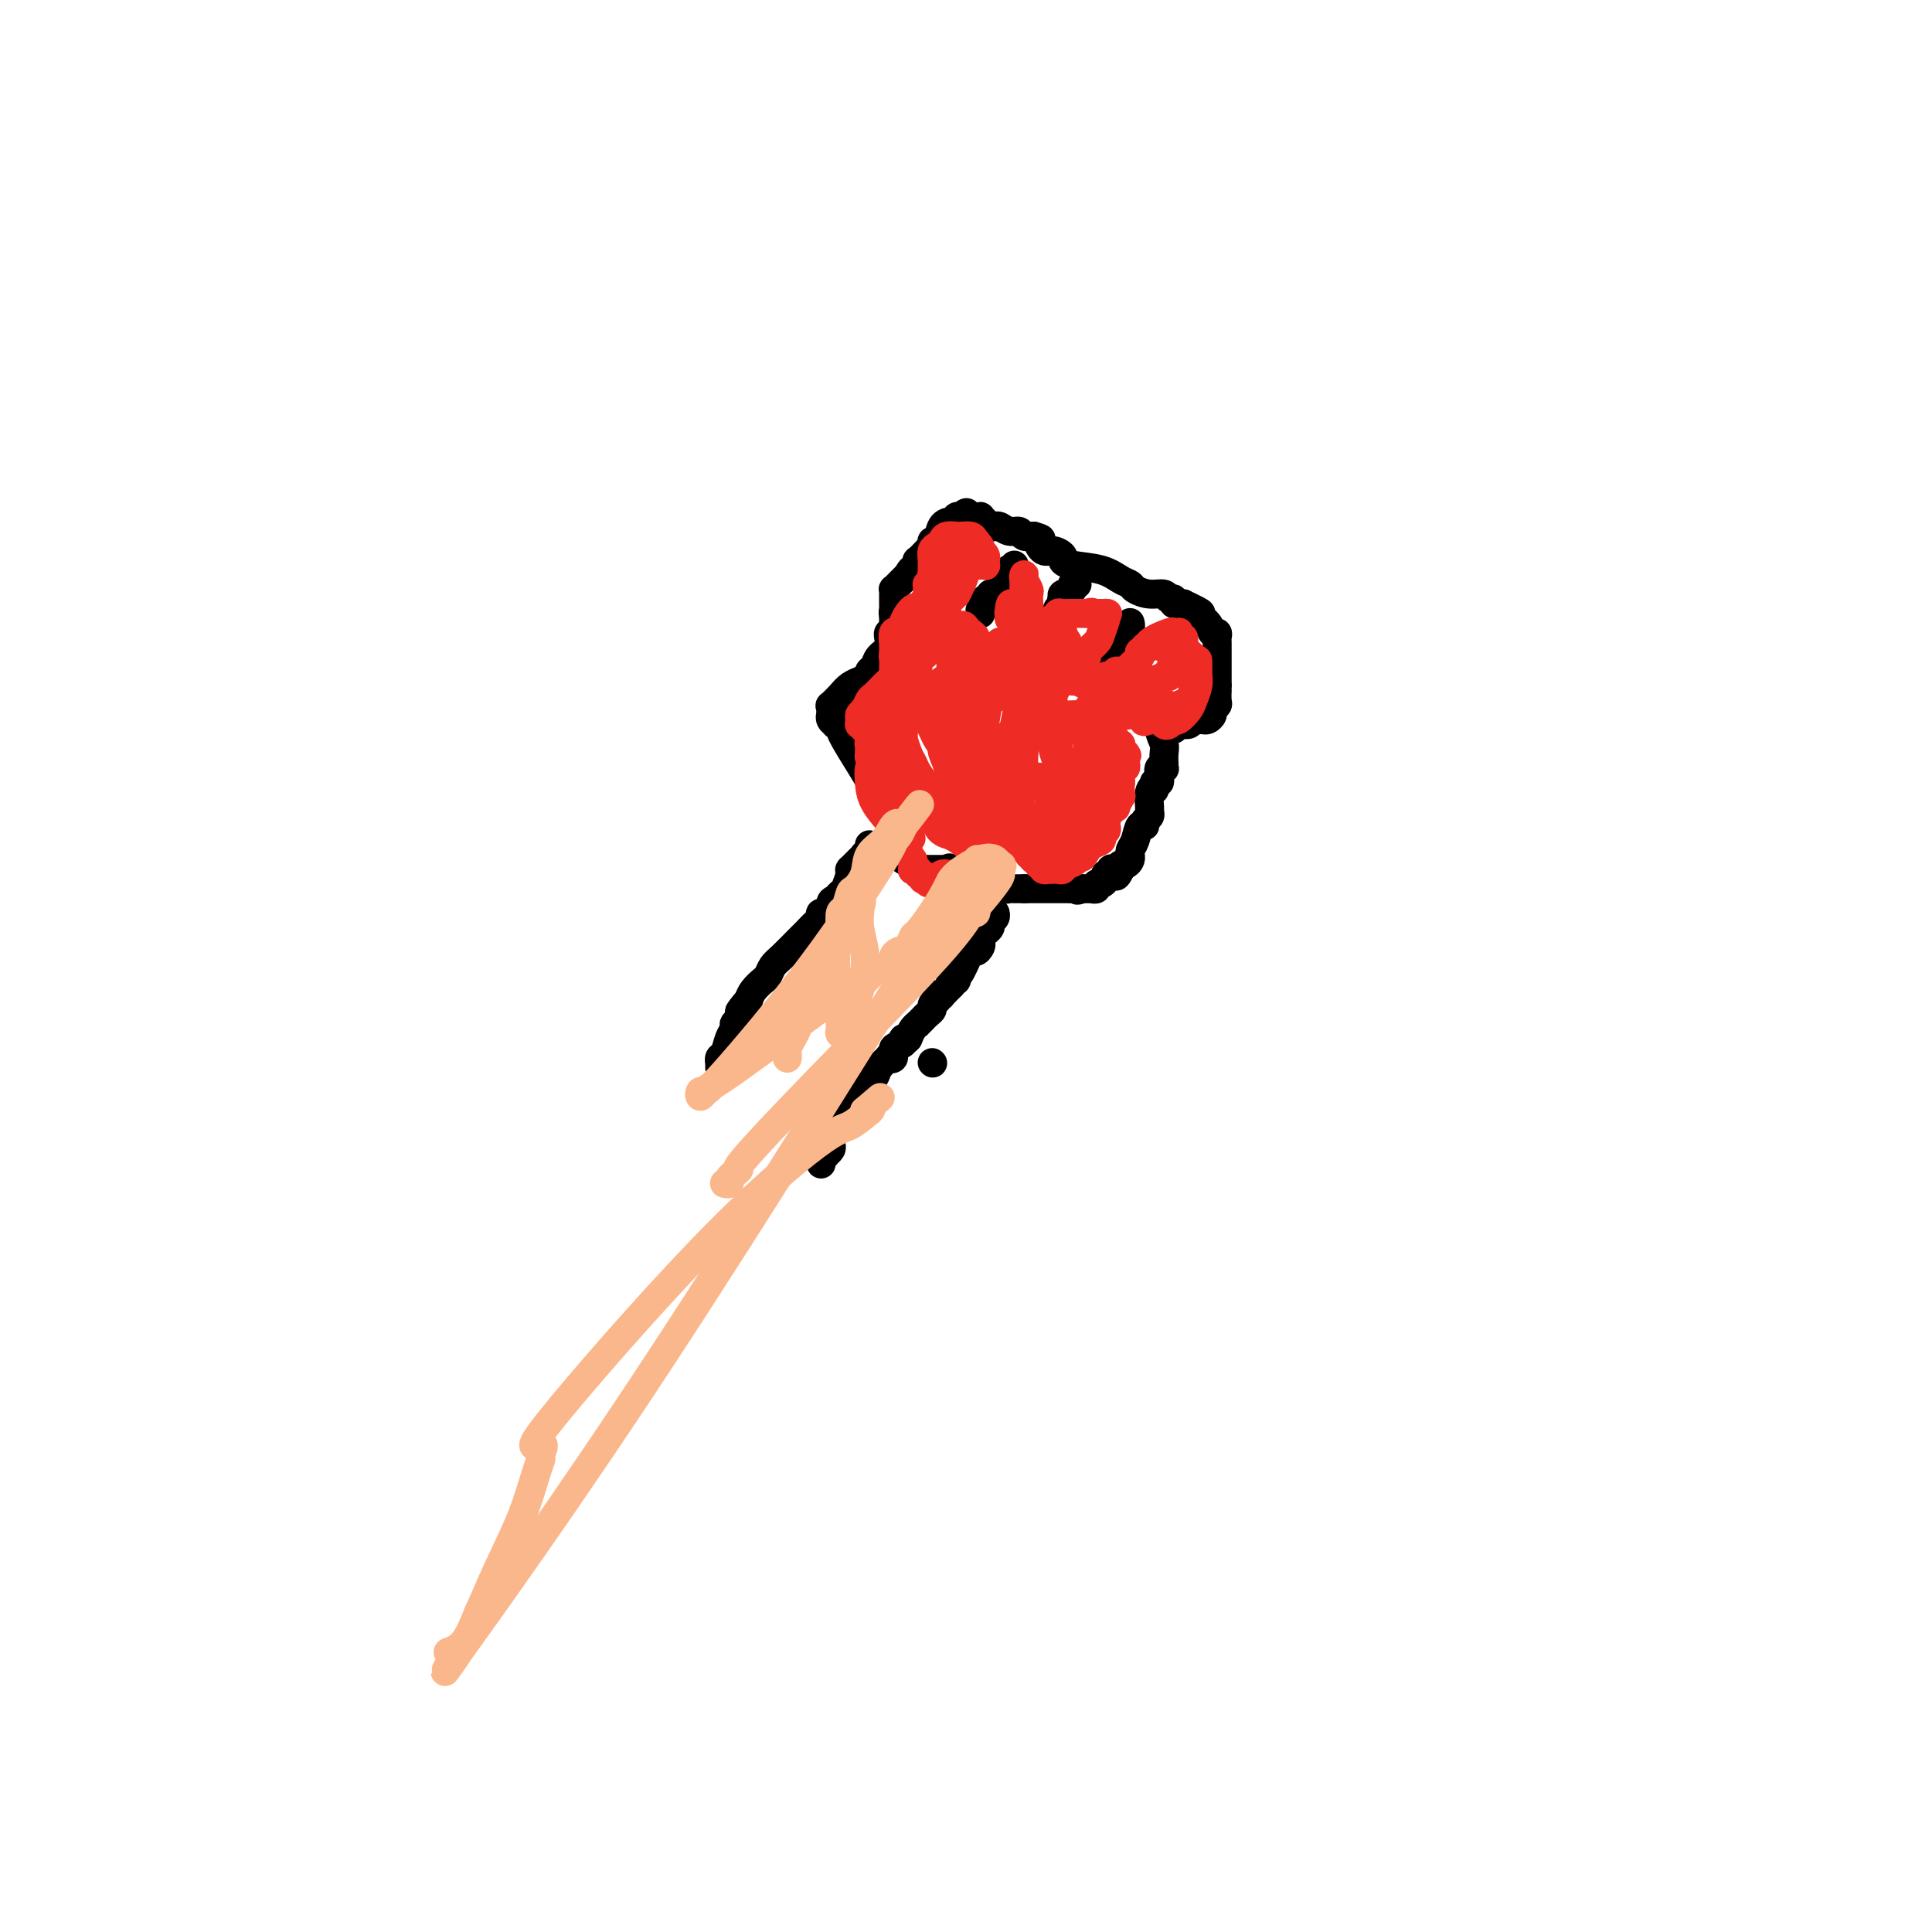 <svg viewBox='0 0 400 400' version='1.1' xmlns='http://www.w3.org/2000/svg' xmlns:xlink='http://www.w3.org/1999/xlink'><g fill='none' stroke='#000000' stroke-width='6' stroke-linecap='round' stroke-linejoin='round'><path d='M193,220c0.000,0.000 0.100,0.100 0.1,0.1'/><path d='M190,118c0.000,0.000 0.100,0.100 0.1,0.1'/><path d='M190.1,118.1c-0.008,0.058 -0.077,0.154 -0.1,-0.1c-0.023,-0.254 0.000,-0.859 0,-1c-0.000,-0.141 -0.025,0.183 0,0c0.025,-0.183 0.098,-0.871 0,-1c-0.098,-0.129 -0.367,0.301 0,0c0.367,-0.301 1.369,-1.332 2,-2c0.631,-0.668 0.889,-0.974 1,-1c0.111,-0.026 0.075,0.227 0,0c-0.075,-0.227 -0.188,-0.936 0,-1c0.188,-0.064 0.676,0.515 1,0c0.324,-0.515 0.483,-2.124 1,-3c0.517,-0.876 1.393,-1.019 2,-1c0.607,0.019 0.946,0.201 1,0c0.054,-0.201 -0.178,-0.785 0,-1c0.178,-0.215 0.765,-0.061 1,0c0.235,0.061 0.117,0.031 0,0'/><path d='M199,107c1.621,-1.717 1.223,-0.460 1,0c-0.223,0.460 -0.271,0.123 0,0c0.271,-0.123 0.861,-0.033 1,0c0.139,0.033 -0.174,0.008 0,0c0.174,-0.008 0.834,0.001 1,0c0.166,-0.001 -0.163,-0.011 0,0c0.163,0.011 0.817,0.042 1,0c0.183,-0.042 -0.106,-0.156 0,0c0.106,0.156 0.609,0.582 1,1c0.391,0.418 0.672,0.829 1,1c0.328,0.171 0.703,0.102 1,0c0.297,-0.102 0.516,-0.237 1,0c0.484,0.237 1.233,0.847 2,1c0.767,0.153 1.553,-0.151 2,0c0.447,0.151 0.556,0.757 1,1c0.444,0.243 1.222,0.121 2,0'/><path d='M214,111c2.510,0.720 1.285,0.522 1,1c-0.285,0.478 0.371,1.634 1,2c0.629,0.366 1.231,-0.058 2,0c0.769,0.058 1.704,0.597 2,1c0.296,0.403 -0.047,0.671 0,1c0.047,0.329 0.483,0.718 2,1c1.517,0.282 4.114,0.458 6,1c1.886,0.542 3.062,1.451 4,2c0.938,0.549 1.637,0.740 2,1c0.363,0.260 0.389,0.591 1,1c0.611,0.409 1.809,0.898 3,1c1.191,0.102 2.377,-0.183 3,0c0.623,0.183 0.682,0.832 1,1c0.318,0.168 0.893,-0.147 1,0c0.107,0.147 -0.255,0.756 0,1c0.255,0.244 1.128,0.122 2,0'/><path d='M245,125c5.366,2.531 3.280,1.858 3,2c-0.280,0.142 1.245,1.098 2,2c0.755,0.902 0.738,1.751 1,2c0.262,0.249 0.802,-0.101 1,0c0.198,0.101 0.053,0.653 0,1c-0.053,0.347 -0.014,0.488 0,1c0.014,0.512 0.004,1.394 0,2c-0.004,0.606 -0.001,0.936 0,1c0.001,0.064 0.000,-0.136 0,0c-0.000,0.136 -0.000,0.610 0,1c0.000,0.390 0.000,0.696 0,1c-0.000,0.304 -0.000,0.606 0,1c0.000,0.394 0.000,0.879 0,1c-0.000,0.121 -0.000,-0.121 0,0c0.000,0.121 0.000,0.606 0,1c-0.000,0.394 -0.000,0.697 0,1'/><path d='M252,142c0.005,1.820 0.016,0.869 0,1c-0.016,0.131 -0.060,1.345 0,2c0.060,0.655 0.223,0.750 0,1c-0.223,0.250 -0.833,0.656 -1,1c-0.167,0.344 0.110,0.627 0,1c-0.110,0.373 -0.606,0.836 -1,1c-0.394,0.164 -0.687,0.029 -1,0c-0.313,-0.029 -0.647,0.049 -1,0c-0.353,-0.049 -0.724,-0.226 -1,0c-0.276,0.226 -0.456,0.855 -1,1c-0.544,0.145 -1.451,-0.195 -2,0c-0.549,0.195 -0.738,0.925 -1,1c-0.262,0.075 -0.596,-0.506 -1,-1c-0.404,-0.494 -0.878,-0.902 -1,-1c-0.122,-0.098 0.108,0.115 0,0c-0.108,-0.115 -0.554,-0.557 -1,-1'/><path d='M240,148c-1.701,-0.164 -0.452,-0.574 0,-1c0.452,-0.426 0.107,-0.869 0,-1c-0.107,-0.131 0.024,0.050 0,1c-0.024,0.950 -0.202,2.670 0,4c0.202,1.330 0.786,2.269 1,3c0.214,0.731 0.058,1.254 0,2c-0.058,0.746 -0.019,1.715 0,2c0.019,0.285 0.019,-0.113 0,0c-0.019,0.113 -0.057,0.738 0,1c0.057,0.262 0.209,0.161 0,0c-0.209,-0.161 -0.778,-0.383 -1,0c-0.222,0.383 -0.098,1.372 0,2c0.098,0.628 0.171,0.894 0,1c-0.171,0.106 -0.585,0.053 -1,0'/><path d='M239,162c-0.094,2.377 0.172,1.319 0,1c-0.172,-0.319 -0.782,0.099 -1,1c-0.218,0.901 -0.043,2.284 0,3c0.043,0.716 -0.044,0.764 0,1c0.044,0.236 0.219,0.661 0,1c-0.219,0.339 -0.833,0.591 -1,1c-0.167,0.409 0.113,0.975 0,1c-0.113,0.025 -0.619,-0.491 -1,0c-0.381,0.491 -0.637,1.991 -1,3c-0.363,1.009 -0.832,1.528 -1,2c-0.168,0.472 -0.035,0.896 0,1c0.035,0.104 -0.029,-0.113 0,0c0.029,0.113 0.152,0.556 0,1c-0.152,0.444 -0.579,0.889 -1,1c-0.421,0.111 -0.834,-0.111 -1,0c-0.166,0.111 -0.083,0.556 0,1'/><path d='M232,180c-1.327,2.786 -1.144,0.750 -1,0c0.144,-0.750 0.249,-0.216 0,0c-0.249,0.216 -0.850,0.113 -1,0c-0.150,-0.113 0.153,-0.236 0,0c-0.153,0.236 -0.763,0.833 -1,1c-0.237,0.167 -0.101,-0.095 0,0c0.101,0.095 0.167,0.547 0,1c-0.167,0.453 -0.565,0.906 -1,1c-0.435,0.094 -0.905,-0.171 -1,0c-0.095,0.171 0.185,0.778 0,1c-0.185,0.222 -0.833,0.060 -1,0c-0.167,-0.060 0.149,-0.016 0,0c-0.149,0.016 -0.762,0.004 -1,0c-0.238,-0.004 -0.103,-0.001 0,0c0.103,0.001 0.172,0.000 0,0c-0.172,-0.000 -0.586,-0.000 -1,0'/><path d='M224,184c-1.415,0.619 -0.953,0.166 -1,0c-0.047,-0.166 -0.604,-0.044 -1,0c-0.396,0.044 -0.631,0.012 -1,0c-0.369,-0.012 -0.872,-0.003 -1,0c-0.128,0.003 0.119,0.001 0,0c-0.119,-0.001 -0.606,-0.000 -1,0c-0.394,0.000 -0.697,0.000 -1,0c-0.303,-0.000 -0.606,-0.000 -1,0c-0.394,0.000 -0.880,0.000 -1,0c-0.120,-0.000 0.127,-0.000 0,0c-0.127,0.000 -0.626,0.000 -1,0c-0.374,-0.000 -0.622,-0.000 -1,0c-0.378,0.000 -0.885,0.000 -1,0c-0.115,-0.000 0.161,-0.000 0,0c-0.161,0.000 -0.760,0.000 -1,0c-0.240,-0.000 -0.120,-0.000 0,0'/><path d='M212,184c-1.874,-0.000 -0.559,-0.000 0,0c0.559,0.000 0.361,0.000 0,0c-0.361,-0.000 -0.884,-0.000 -1,0c-0.116,0.000 0.176,0.001 0,0c-0.176,-0.001 -0.821,-0.004 -1,0c-0.179,0.004 0.106,0.016 0,0c-0.106,-0.016 -0.604,-0.061 -1,0c-0.396,0.061 -0.688,0.228 -1,0c-0.312,-0.228 -0.642,-0.850 -1,-1c-0.358,-0.150 -0.743,0.171 -1,0c-0.257,-0.171 -0.387,-0.834 -1,-1c-0.613,-0.166 -1.708,0.165 -2,0c-0.292,-0.165 0.221,-0.828 0,-1c-0.221,-0.172 -1.175,0.146 -2,0c-0.825,-0.146 -1.521,-0.756 -2,-1c-0.479,-0.244 -0.739,-0.122 -1,0'/><path d='M198,180c-2.343,-0.619 -1.201,-0.166 -1,0c0.201,0.166 -0.539,0.044 -1,0c-0.461,-0.044 -0.645,-0.012 -1,0c-0.355,0.012 -0.882,0.003 -1,0c-0.118,-0.003 0.175,-0.001 0,0c-0.175,0.001 -0.816,0.000 -1,0c-0.184,-0.000 0.090,-0.000 0,0c-0.090,0.000 -0.545,0.000 -1,0c-0.455,-0.000 -0.910,-0.000 -1,0c-0.090,0.000 0.186,0.001 0,0c-0.186,-0.001 -0.834,-0.004 -1,0c-0.166,0.004 0.152,0.015 0,0c-0.152,-0.015 -0.773,-0.056 -1,0c-0.227,0.056 -0.061,0.207 0,0c0.061,-0.207 0.017,-0.774 0,-1c-0.017,-0.226 -0.009,-0.113 0,0'/><path d='M189,179c-1.636,-0.377 -1.227,-0.818 -1,-1c0.227,-0.182 0.272,-0.105 0,0c-0.272,0.105 -0.861,0.240 -1,0c-0.139,-0.240 0.173,-0.853 0,-1c-0.173,-0.147 -0.831,0.171 -1,0c-0.169,-0.171 0.151,-0.831 0,-1c-0.151,-0.169 -0.772,0.152 -1,0c-0.228,-0.152 -0.061,-0.777 0,-1c0.061,-0.223 0.016,-0.045 0,0c-0.016,0.045 -0.004,-0.045 0,0c0.004,0.045 0.001,0.223 0,0c-0.001,-0.223 -0.000,-0.847 0,-1c0.000,-0.153 0.000,0.165 0,0c-0.000,-0.165 -0.000,-0.814 0,-1c0.000,-0.186 0.000,0.090 0,0c-0.000,-0.090 -0.000,-0.545 0,-1'/><path d='M185,172c-0.619,-1.305 -0.166,-1.066 0,-1c0.166,0.066 0.044,-0.039 0,0c-0.044,0.039 -0.010,0.224 0,0c0.010,-0.224 -0.006,-0.856 0,-1c0.006,-0.144 0.032,0.198 0,0c-0.032,-0.198 -0.124,-0.938 0,-1c0.124,-0.062 0.464,0.554 0,0c-0.464,-0.554 -1.732,-2.277 -3,-4'/><path d='M182,165c-1.697,-3.121 -4.440,-7.424 -6,-10c-1.560,-2.576 -1.939,-3.425 -2,-4c-0.061,-0.575 0.194,-0.876 0,-1c-0.194,-0.124 -0.836,-0.071 -1,0c-0.164,0.071 0.152,0.160 0,0c-0.152,-0.160 -0.772,-0.569 -1,-1c-0.228,-0.431 -0.063,-0.884 0,-1c0.063,-0.116 0.023,0.107 0,0c-0.023,-0.107 -0.029,-0.543 0,-1c0.029,-0.457 0.093,-0.935 0,-1c-0.093,-0.065 -0.342,0.285 0,0c0.342,-0.285 1.274,-1.203 2,-2c0.726,-0.797 1.246,-1.471 2,-2c0.754,-0.529 1.741,-0.912 2,-1c0.259,-0.088 -0.212,0.118 0,0c0.212,-0.118 1.106,-0.559 2,-1'/><path d='M180,140c1.234,-1.406 0.318,-0.421 0,0c-0.318,0.421 -0.039,0.279 0,0c0.039,-0.279 -0.161,-0.695 0,-1c0.161,-0.305 0.685,-0.497 1,-1c0.315,-0.503 0.423,-1.315 1,-2c0.577,-0.685 1.622,-1.241 2,-2c0.378,-0.759 0.087,-1.719 0,-2c-0.087,-0.281 0.029,0.117 0,0c-0.029,-0.117 -0.204,-0.747 0,-1c0.204,-0.253 0.787,-0.127 1,0c0.213,0.127 0.057,0.255 0,0c-0.057,-0.255 -0.015,-0.891 0,-1c0.015,-0.109 0.004,0.311 0,0c-0.004,-0.311 -0.001,-1.353 0,-2c0.001,-0.647 0.000,-0.899 0,-1c-0.000,-0.101 -0.000,-0.050 0,0'/><path d='M185,127c0.774,-1.946 0.207,-0.310 0,0c-0.207,0.310 -0.056,-0.706 0,-1c0.056,-0.294 0.015,0.132 0,0c-0.015,-0.132 -0.004,-0.824 0,-1c0.004,-0.176 0.001,0.163 0,0c-0.001,-0.163 -0.000,-0.827 0,-1c0.000,-0.173 0.000,0.146 0,0c-0.000,-0.146 -0.001,-0.756 0,-1c0.001,-0.244 0.003,-0.121 0,0c-0.003,0.121 -0.012,0.240 0,0c0.012,-0.240 0.045,-0.839 0,-1c-0.045,-0.161 -0.170,0.114 0,0c0.170,-0.114 0.633,-0.618 1,-1c0.367,-0.382 0.637,-0.641 1,-1c0.363,-0.359 0.818,-0.817 1,-1c0.182,-0.183 0.091,-0.092 0,0'/><path d='M188,119c0.691,-1.464 0.917,-1.124 1,-1c0.083,0.124 0.022,0.033 0,0c-0.022,-0.033 -0.006,-0.009 0,0c0.006,0.009 0.002,0.003 0,0c-0.002,-0.003 -0.001,-0.001 0,0'/><path d='M180,175c0.000,0.030 0.000,0.060 0,0c0.000,-0.060 0.000,-0.208 0,0c0.000,0.208 0.000,0.774 0,1c0.000,0.226 0.000,0.113 0,0'/><path d='M180,176c-0.016,0.094 -0.057,-0.171 0,0c0.057,0.171 0.213,0.777 0,1c-0.213,0.223 -0.793,0.064 -1,0c-0.207,-0.064 -0.040,-0.032 0,0c0.040,0.032 -0.046,0.065 0,0c0.046,-0.065 0.224,-0.229 0,0c-0.224,0.229 -0.848,0.850 -1,1c-0.152,0.150 0.170,-0.170 0,0c-0.170,0.170 -0.830,0.830 -1,1c-0.170,0.170 0.151,-0.149 0,0c-0.151,0.149 -0.775,0.766 -1,1c-0.225,0.234 -0.050,0.083 0,0c0.050,-0.083 -0.025,-0.099 0,0c0.025,0.099 0.150,0.314 0,1c-0.150,0.686 -0.575,1.843 -1,3'/><path d='M175,184c-0.958,1.411 -0.853,0.937 -1,1c-0.147,0.063 -0.547,0.661 -1,1c-0.453,0.339 -0.961,0.419 -1,1c-0.039,0.581 0.390,1.665 0,2c-0.390,0.335 -1.598,-0.077 -2,0c-0.402,0.077 0.002,0.643 0,1c-0.002,0.357 -0.410,0.504 -1,1c-0.590,0.496 -1.363,1.341 -2,2c-0.637,0.659 -1.139,1.131 -2,2c-0.861,0.869 -2.080,2.134 -3,3c-0.920,0.866 -1.542,1.334 -2,2c-0.458,0.666 -0.752,1.529 -1,2c-0.248,0.471 -0.451,0.550 -1,1c-0.549,0.450 -1.442,1.271 -2,2c-0.558,0.729 -0.779,1.364 -1,2'/><path d='M155,207c-3.277,3.903 -1.470,2.161 -1,2c0.470,-0.161 -0.399,1.260 -1,2c-0.601,0.740 -0.935,0.800 -1,1c-0.065,0.200 0.140,0.541 0,1c-0.140,0.459 -0.626,1.036 -1,2c-0.374,0.964 -0.636,2.315 -1,3c-0.364,0.685 -0.830,0.705 -1,1c-0.170,0.295 -0.046,0.863 0,1c0.046,0.137 0.012,-0.159 0,0c-0.012,0.159 -0.003,0.774 0,1c0.003,0.226 0.001,0.065 0,0c-0.001,-0.065 -0.000,-0.032 0,0'/><path d='M206,189c0.000,0.000 0.000,0.000 0,0c0.000,0.000 0.000,0.000 0,0c-0.000,0.000 0.000,0.000 0,0'/><path d='M206,189c0.065,0.177 0.229,0.621 0,1c-0.229,0.379 -0.850,0.693 -1,1c-0.150,0.307 0.170,0.607 0,1c-0.170,0.393 -0.829,0.878 -1,1c-0.171,0.122 0.147,-0.120 0,0c-0.147,0.120 -0.759,0.603 -1,1c-0.241,0.397 -0.109,0.709 0,1c0.109,0.291 0.197,0.562 0,1c-0.197,0.438 -0.680,1.045 -1,1c-0.320,-0.045 -0.477,-0.740 -1,0c-0.523,0.740 -1.411,2.917 -2,4c-0.589,1.083 -0.880,1.074 -1,1c-0.120,-0.074 -0.071,-0.212 0,0c0.071,0.212 0.163,0.775 0,1c-0.163,0.225 -0.582,0.113 -1,0'/><path d='M197,203c-1.267,2.271 0.067,0.947 0,1c-0.067,0.053 -1.535,1.482 -2,2c-0.465,0.518 0.073,0.124 0,0c-0.073,-0.124 -0.755,0.022 -1,0c-0.245,-0.022 -0.051,-0.213 0,0c0.051,0.213 -0.042,0.830 0,1c0.042,0.170 0.217,-0.108 0,0c-0.217,0.108 -0.828,0.602 -1,1c-0.172,0.398 0.093,0.699 0,1c-0.093,0.301 -0.546,0.602 -1,1c-0.454,0.398 -0.909,0.893 -1,1c-0.091,0.107 0.183,-0.176 0,0c-0.183,0.176 -0.822,0.810 -1,1c-0.178,0.190 0.106,-0.064 0,0c-0.106,0.064 -0.602,0.447 -1,1c-0.398,0.553 -0.699,1.277 -1,2'/><path d='M188,215c-1.653,1.803 -1.284,0.312 -1,0c0.284,-0.312 0.484,0.556 0,1c-0.484,0.444 -1.653,0.464 -2,1c-0.347,0.536 0.129,1.587 0,2c-0.129,0.413 -0.861,0.187 -1,0c-0.139,-0.187 0.317,-0.333 0,0c-0.317,0.333 -1.406,1.147 -2,2c-0.594,0.853 -0.694,1.745 -1,2c-0.306,0.255 -0.817,-0.128 -1,0c-0.183,0.128 -0.038,0.768 0,1c0.038,0.232 -0.031,0.055 0,0c0.031,-0.055 0.163,0.013 0,0c-0.163,-0.013 -0.621,-0.107 -1,0c-0.379,0.107 -0.679,0.413 -1,1c-0.321,0.587 -0.663,1.453 -1,2c-0.337,0.547 -0.668,0.773 -1,1'/><path d='M176,228c-1.767,1.830 -0.185,-0.095 0,0c0.185,0.095 -1.026,2.211 -2,4c-0.974,1.789 -1.710,3.250 -2,4c-0.290,0.750 -0.134,0.788 0,1c0.134,0.212 0.246,0.597 0,1c-0.246,0.403 -0.851,0.825 -1,1c-0.149,0.175 0.156,0.103 0,0c-0.156,-0.103 -0.774,-0.238 -1,0c-0.226,0.238 -0.061,0.847 0,1c0.061,0.153 0.016,-0.151 0,0c-0.016,0.151 -0.005,0.757 0,1c0.005,0.243 0.002,0.121 0,0'/><path d='M234,129c-0.024,-0.089 -0.048,-0.179 0,0c0.048,0.179 0.167,0.625 0,1c-0.167,0.375 -0.619,0.679 -1,1c-0.381,0.321 -0.690,0.661 -1,1'/><path d='M232,132c-0.266,0.625 0.068,0.688 0,1c-0.068,0.312 -0.540,0.872 -1,1c-0.460,0.128 -0.908,-0.176 -1,0c-0.092,0.176 0.173,0.832 0,1c-0.173,0.168 -0.782,-0.152 -1,0c-0.218,0.152 -0.043,0.777 0,1c0.043,0.223 -0.045,0.045 0,0c0.045,-0.045 0.222,0.044 0,0c-0.222,-0.044 -0.844,-0.222 -1,0c-0.156,0.222 0.154,0.844 0,1c-0.154,0.156 -0.773,-0.154 -1,0c-0.227,0.154 -0.061,0.772 0,1c0.061,0.228 0.017,0.065 0,0c-0.017,-0.065 -0.009,-0.033 0,0'/><path d='M223,121c-0.414,-0.121 -0.828,-0.243 -1,0c-0.172,0.243 -0.102,0.849 0,1c0.102,0.151 0.237,-0.153 0,0c-0.237,0.153 -0.847,0.763 -1,1c-0.153,0.237 0.151,0.102 0,0c-0.151,-0.102 -0.757,-0.172 -1,0c-0.243,0.172 -0.121,0.586 0,1'/><path d='M220,124c-0.480,0.626 -0.181,0.689 0,1c0.181,0.311 0.245,0.868 0,1c-0.245,0.132 -0.798,-0.162 -1,0c-0.202,0.162 -0.055,0.779 0,1c0.055,0.221 0.016,0.047 0,0c-0.016,-0.047 -0.008,0.032 0,0c0.008,-0.032 0.017,-0.177 0,0c-0.017,0.177 -0.061,0.674 0,1c0.061,0.326 0.227,0.480 0,1c-0.227,0.520 -0.845,1.407 -1,2c-0.155,0.593 0.154,0.891 0,1c-0.154,0.109 -0.772,0.029 -1,0c-0.228,-0.029 -0.065,-0.008 0,0c0.065,0.008 0.033,0.004 0,0'/><path d='M210,117c0.121,0.407 0.242,0.813 0,1c-0.242,0.187 -0.848,0.153 -1,0c-0.152,-0.153 0.152,-0.426 0,0c-0.152,0.426 -0.758,1.550 -1,2c-0.242,0.450 -0.121,0.225 0,0'/><path d='M208,120c-0.537,0.626 -0.880,0.689 -1,1c-0.120,0.311 -0.017,0.868 0,1c0.017,0.132 -0.052,-0.162 0,0c0.052,0.162 0.225,0.779 0,1c-0.225,0.221 -0.849,0.044 -1,0c-0.151,-0.044 0.171,0.044 0,0c-0.171,-0.044 -0.834,-0.219 -1,0c-0.166,0.219 0.166,0.833 0,1c-0.166,0.167 -0.829,-0.113 -1,0c-0.171,0.113 0.150,0.619 0,1c-0.150,0.381 -0.772,0.638 -1,1c-0.228,0.362 -0.061,0.829 0,1c0.061,0.171 0.016,0.046 0,0c-0.016,-0.046 -0.005,-0.013 0,0c0.005,0.013 0.002,0.007 0,0'/></g>
<g fill='none' stroke='#EE2B24' stroke-width='6' stroke-linecap='round' stroke-linejoin='round'><path d='M240,132c0.000,0.000 0.100,0.100 0.1,0.1'/><path d='M240.1,132.1c0.231,0.170 0.758,0.545 0.9,0.9c0.142,0.355 -0.103,0.690 0,1c0.103,0.310 0.552,0.594 1,1c0.448,0.406 0.893,0.935 1,1c0.107,0.065 -0.125,-0.333 0,0c0.125,0.333 0.608,1.399 1,2c0.392,0.601 0.693,0.738 1,1c0.307,0.262 0.619,0.647 1,1c0.381,0.353 0.832,0.672 1,1c0.168,0.328 0.053,0.666 0,1c-0.053,0.334 -0.043,0.665 0,1c0.043,0.335 0.119,0.675 0,1c-0.119,0.325 -0.434,0.633 -1,1c-0.566,0.367 -1.383,0.791 -2,1c-0.617,0.209 -1.033,0.203 -2,0c-0.967,-0.203 -2.483,-0.601 -4,-1'/><path d='M238,145c-1.721,-0.040 -1.523,-1.139 -2,-2c-0.477,-0.861 -1.629,-1.484 -2,-2c-0.371,-0.516 0.040,-0.924 0,-1c-0.040,-0.076 -0.532,0.179 -1,0c-0.468,-0.179 -0.913,-0.794 -1,-1c-0.087,-0.206 0.183,-0.003 0,0c-0.183,0.003 -0.820,-0.192 -1,0c-0.180,0.192 0.095,0.773 0,1c-0.095,0.227 -0.561,0.101 -1,0c-0.439,-0.101 -0.850,-0.178 -1,0c-0.150,0.178 -0.040,0.611 0,1c0.040,0.389 0.011,0.734 0,1c-0.011,0.266 -0.003,0.453 0,1c0.003,0.547 0.001,1.455 0,2c-0.001,0.545 -0.000,0.727 0,1c0.000,0.273 0.000,0.636 0,1'/><path d='M229,147c-0.448,1.643 -0.067,1.751 0,2c0.067,0.249 -0.178,0.640 0,1c0.178,0.360 0.780,0.689 1,1c0.220,0.311 0.059,0.603 0,1c-0.059,0.397 -0.016,0.899 0,1c0.016,0.101 0.004,-0.199 0,0c-0.004,0.199 -0.001,0.898 0,1c0.001,0.102 0.000,-0.393 0,0c-0.000,0.393 -0.000,1.673 0,2c0.000,0.327 0.000,-0.299 0,0c-0.000,0.299 -0.000,1.523 0,2c0.000,0.477 0.000,0.208 0,0c-0.000,-0.208 -0.000,-0.355 0,0c0.000,0.355 0.000,1.211 0,2c-0.000,0.789 -0.000,1.511 0,2c0.000,0.489 0.000,0.744 0,1'/><path d='M230,163c0.159,2.653 0.057,1.286 0,1c-0.057,-0.286 -0.068,0.511 0,1c0.068,0.489 0.215,0.671 0,1c-0.215,0.329 -0.794,0.806 -1,1c-0.206,0.194 -0.041,0.104 0,0c0.041,-0.104 -0.042,-0.224 0,0c0.042,0.224 0.207,0.792 0,1c-0.207,0.208 -0.788,0.056 -1,0c-0.212,-0.056 -0.057,-0.015 0,0c0.057,0.015 0.016,0.004 0,0c-0.016,-0.004 -0.008,-0.002 0,0'/><path d='M228,168c-0.553,0.547 -0.937,-0.584 -1,-1c-0.063,-0.416 0.193,-0.115 0,0c-0.193,0.115 -0.837,0.046 -1,0c-0.163,-0.046 0.153,-0.068 0,0c-0.153,0.068 -0.776,0.225 -1,0c-0.224,-0.225 -0.050,-0.834 0,-1c0.050,-0.166 -0.024,0.109 0,0c0.024,-0.109 0.146,-0.603 0,-1c-0.146,-0.397 -0.560,-0.698 -1,-1c-0.440,-0.302 -0.905,-0.605 -1,-1c-0.095,-0.395 0.181,-0.883 0,-1c-0.181,-0.117 -0.819,0.137 -1,0c-0.181,-0.137 0.096,-0.666 0,-1c-0.096,-0.334 -0.564,-0.475 -1,-1c-0.436,-0.525 -0.839,-1.436 -1,-2c-0.161,-0.564 -0.081,-0.782 0,-1'/><path d='M220,157c-1.481,-2.088 -1.182,-1.808 -1,-2c0.182,-0.192 0.248,-0.856 0,-1c-0.248,-0.144 -0.808,0.230 -1,0c-0.192,-0.230 -0.014,-1.066 0,-1c0.014,0.066 -0.136,1.033 0,2c0.136,0.967 0.558,1.934 1,3c0.442,1.066 0.905,2.233 1,3c0.095,0.767 -0.176,1.135 0,2c0.176,0.865 0.801,2.226 1,3c0.199,0.774 -0.026,0.961 0,1c0.026,0.039 0.305,-0.069 0,0c-0.305,0.069 -1.192,0.317 -1,1c0.192,0.683 1.464,1.802 0,0c-1.464,-1.802 -5.663,-6.524 -9,-10c-3.337,-3.476 -5.810,-5.708 -7,-7c-1.190,-1.292 -1.095,-1.646 -1,-2'/><path d='M203,149c-2.802,-2.645 -0.807,-0.757 0,0c0.807,0.757 0.425,0.384 0,0c-0.425,-0.384 -0.895,-0.780 -1,-1c-0.105,-0.220 0.154,-0.265 0,0c-0.154,0.265 -0.720,0.840 -1,1c-0.280,0.160 -0.272,-0.095 0,1c0.272,1.095 0.809,3.540 1,6c0.191,2.460 0.038,4.935 0,7c-0.038,2.065 0.040,3.719 0,5c-0.040,1.281 -0.196,2.190 0,3c0.196,0.810 0.745,1.521 1,2c0.255,0.479 0.218,0.725 0,1c-0.218,0.275 -0.615,0.579 -1,1c-0.385,0.421 -0.757,0.960 -1,1c-0.243,0.040 -0.355,-0.417 -1,-1c-0.645,-0.583 -1.822,-1.291 -3,-2'/><path d='M197,173c-1.555,-0.375 -2.443,-0.811 -3,-2c-0.557,-1.189 -0.782,-3.130 -1,-4c-0.218,-0.870 -0.429,-0.671 -1,-1c-0.571,-0.329 -1.501,-1.188 -2,-2c-0.499,-0.812 -0.568,-1.577 -1,-2c-0.432,-0.423 -1.229,-0.506 -2,-1c-0.771,-0.494 -1.516,-1.401 -2,-2c-0.484,-0.599 -0.708,-0.891 -1,-1c-0.292,-0.109 -0.653,-0.035 -1,0c-0.347,0.035 -0.680,0.031 -1,0c-0.320,-0.031 -0.625,-0.089 -1,0c-0.375,0.089 -0.819,0.325 -1,1c-0.181,0.675 -0.100,1.789 0,3c0.100,1.211 0.219,2.518 1,4c0.781,1.482 2.223,3.138 3,4c0.777,0.862 0.888,0.931 1,1'/><path d='M185,171c0.778,1.617 0.224,1.159 0,1c-0.224,-0.159 -0.116,-0.020 0,0c0.116,0.020 0.241,-0.078 0,-1c-0.241,-0.922 -0.850,-2.667 -1,-4c-0.150,-1.333 0.157,-2.255 0,-3c-0.157,-0.745 -0.778,-1.313 -1,-2c-0.222,-0.687 -0.045,-1.493 0,-2c0.045,-0.507 -0.041,-0.714 0,-1c0.041,-0.286 0.208,-0.650 0,-1c-0.208,-0.350 -0.792,-0.686 -1,-1c-0.208,-0.314 -0.041,-0.605 0,-1c0.041,-0.395 -0.044,-0.893 0,-1c0.044,-0.107 0.218,0.178 0,0c-0.218,-0.178 -0.828,-0.817 -1,-1c-0.172,-0.183 0.094,0.091 0,0c-0.094,-0.091 -0.547,-0.545 -1,-1'/><path d='M180,153c-0.769,-2.719 -0.191,-0.517 0,0c0.191,0.517 -0.005,-0.650 0,-1c0.005,-0.350 0.212,0.117 0,0c-0.212,-0.117 -0.841,-0.820 -1,-1c-0.159,-0.180 0.154,0.162 0,0c-0.154,-0.162 -0.773,-0.828 -1,-1c-0.227,-0.172 -0.061,0.151 0,0c0.061,-0.151 0.016,-0.776 0,-1c-0.016,-0.224 -0.002,-0.048 0,0c0.002,0.048 -0.008,-0.033 0,0c0.008,0.033 0.035,0.180 0,0c-0.035,-0.180 -0.133,-0.687 0,-1c0.133,-0.313 0.497,-0.430 1,-1c0.503,-0.570 1.144,-1.591 2,-2c0.856,-0.409 1.928,-0.204 3,0'/><path d='M184,145c1.161,-0.763 1.564,-1.672 2,-2c0.436,-0.328 0.905,-0.077 1,0c0.095,0.077 -0.185,-0.022 0,0c0.185,0.022 0.834,0.165 1,0c0.166,-0.165 -0.152,-0.637 0,-1c0.152,-0.363 0.774,-0.618 1,-1c0.226,-0.382 0.057,-0.891 0,-1c-0.057,-0.109 0.000,0.182 0,0c-0.000,-0.182 -0.057,-0.837 0,-1c0.057,-0.163 0.226,0.166 0,0c-0.226,-0.166 -0.849,-0.828 -1,-1c-0.151,-0.172 0.169,0.147 0,0c-0.169,-0.147 -0.829,-0.761 -1,-1c-0.171,-0.239 0.146,-0.103 0,0c-0.146,0.103 -0.756,0.172 -1,0c-0.244,-0.172 -0.122,-0.586 0,-1'/><path d='M186,136c-0.691,-0.730 -0.917,-0.056 -1,0c-0.083,0.056 -0.022,-0.505 0,-1c0.022,-0.495 0.005,-0.925 0,-1c-0.005,-0.075 0.003,0.204 0,0c-0.003,-0.204 -0.016,-0.891 0,-1c0.016,-0.109 0.061,0.359 0,0c-0.061,-0.359 -0.228,-1.545 0,-2c0.228,-0.455 0.850,-0.178 1,0c0.150,0.178 -0.171,0.259 0,0c0.171,-0.259 0.835,-0.857 1,-1c0.165,-0.143 -0.167,0.170 0,0c0.167,-0.170 0.835,-0.822 1,-1c0.165,-0.178 -0.172,0.117 0,0c0.172,-0.117 0.854,-0.647 1,-1c0.146,-0.353 -0.244,-0.529 0,-1c0.244,-0.471 1.122,-1.235 2,-2'/><path d='M191,125c1.000,-1.868 1.000,-1.036 1,-1c0.000,0.036 0.000,-0.722 0,-1c-0.000,-0.278 -0.000,-0.075 0,0c0.000,0.075 0.000,0.021 0,0c-0.000,-0.021 -0.000,-0.009 0,0c0.000,0.009 0.000,0.016 0,0c-0.000,-0.016 -0.000,-0.056 0,0c0.000,0.056 0.000,0.207 0,0c-0.000,-0.207 -0.001,-0.773 0,-1c0.001,-0.227 0.003,-0.116 0,0c-0.003,0.116 -0.011,0.237 0,0c0.011,-0.237 0.041,-0.833 0,-1c-0.041,-0.167 -0.155,0.095 0,0c0.155,-0.095 0.577,-0.548 1,-1'/><path d='M193,120c0.326,-0.708 0.140,0.020 0,0c-0.140,-0.020 -0.235,-0.790 0,-1c0.235,-0.210 0.799,0.140 1,0c0.201,-0.140 0.040,-0.770 0,-1c-0.040,-0.230 0.042,-0.061 0,0c-0.042,0.061 -0.207,0.012 0,0c0.207,-0.012 0.788,0.012 1,0c0.212,-0.012 0.057,-0.060 0,0c-0.057,0.060 -0.015,0.227 0,0c0.015,-0.227 0.004,-0.849 0,-1c-0.004,-0.151 -0.001,0.170 0,0c0.001,-0.170 0.000,-0.829 0,-1c-0.000,-0.171 -0.000,0.146 0,0c0.000,-0.146 0.000,-0.756 0,-1c-0.000,-0.244 -0.000,-0.122 0,0'/><path d='M195,115c0.536,-0.774 0.874,-0.207 1,0c0.126,0.207 0.038,0.056 0,0c-0.038,-0.056 -0.025,-0.015 0,0c0.025,0.015 0.063,0.004 0,0c-0.063,-0.004 -0.227,-0.001 0,0c0.227,0.001 0.846,0.000 1,0c0.154,-0.000 -0.156,-0.000 0,0c0.156,0.000 0.778,0.000 1,0c0.222,-0.000 0.045,-0.000 0,0c-0.045,0.000 0.043,0.000 0,0c-0.043,-0.000 -0.218,-0.000 0,0c0.218,0.000 0.828,0.000 1,0c0.172,-0.000 -0.094,-0.000 0,0c0.094,0.000 0.547,0.000 1,0'/><path d='M200,115c0.769,0.243 0.192,0.850 0,1c-0.192,0.150 0.001,-0.156 0,0c-0.001,0.156 -0.196,0.773 0,1c0.196,0.227 0.782,0.064 1,0c0.218,-0.064 0.069,-0.027 0,0c-0.069,0.027 -0.057,0.046 0,0c0.057,-0.046 0.159,-0.156 0,0c-0.159,0.156 -0.580,0.578 -1,1'/><path d='M200,118c-0.163,1.019 -0.569,2.066 -1,3c-0.431,0.934 -0.885,1.756 -1,2c-0.115,0.244 0.109,-0.088 0,0c-0.109,0.088 -0.550,0.597 -1,1c-0.450,0.403 -0.909,0.699 -1,1c-0.091,0.301 0.186,0.607 0,1c-0.186,0.393 -0.835,0.875 -1,1c-0.165,0.125 0.153,-0.106 0,0c-0.153,0.106 -0.777,0.549 -1,1c-0.223,0.451 -0.046,0.909 0,1c0.046,0.091 -0.040,-0.186 0,0c0.040,0.186 0.207,0.834 0,1c-0.207,0.166 -0.787,-0.151 -1,0c-0.213,0.151 -0.057,0.772 0,1c0.057,0.228 0.016,0.065 0,0c-0.016,-0.065 -0.008,-0.033 0,0'/><path d='M193,131c-1.078,2.173 -0.274,1.107 0,1c0.274,-0.107 0.017,0.746 0,1c-0.017,0.254 0.207,-0.090 0,0c-0.207,0.090 -0.844,0.616 -1,1c-0.156,0.384 0.168,0.628 0,1c-0.168,0.372 -0.830,0.873 -1,1c-0.170,0.127 0.151,-0.120 0,0c-0.151,0.120 -0.773,0.606 -1,1c-0.227,0.394 -0.060,0.697 0,1c0.060,0.303 0.012,0.606 0,1c-0.012,0.394 0.011,0.879 0,1c-0.011,0.121 -0.055,-0.122 0,0c0.055,0.122 0.211,0.610 0,1c-0.211,0.390 -0.788,0.682 -1,1c-0.212,0.318 -0.061,0.662 0,1c0.061,0.338 0.030,0.669 0,1'/><path d='M189,144c-0.636,2.250 -0.227,1.377 0,1c0.227,-0.377 0.272,-0.256 0,0c-0.272,0.256 -0.861,0.646 -1,1c-0.139,0.354 0.173,0.672 0,1c-0.173,0.328 -0.831,0.665 -1,1c-0.169,0.335 0.151,0.668 0,1c-0.151,0.332 -0.772,0.662 -1,1c-0.228,0.338 -0.061,0.682 0,1c0.061,0.318 0.016,0.610 0,1c-0.016,0.390 -0.005,0.878 0,1c0.005,0.122 0.002,-0.121 0,0c-0.002,0.121 -0.003,0.607 0,1c0.003,0.393 0.011,0.693 0,1c-0.011,0.307 -0.041,0.621 0,1c0.041,0.379 0.155,0.823 0,1c-0.155,0.177 -0.577,0.089 -1,0'/><path d='M185,157c-0.649,2.030 -0.272,0.604 0,0c0.272,-0.604 0.441,-0.386 0,-1c-0.441,-0.614 -1.490,-2.058 -2,-3c-0.510,-0.942 -0.480,-1.381 -1,-2c-0.520,-0.619 -1.590,-1.418 -2,-2c-0.410,-0.582 -0.159,-0.948 0,-1c0.159,-0.052 0.227,0.208 0,0c-0.227,-0.208 -0.748,-0.885 -1,-1c-0.252,-0.115 -0.233,0.331 0,0c0.233,-0.331 0.681,-1.440 1,-2c0.319,-0.560 0.510,-0.570 1,-1c0.490,-0.430 1.281,-1.281 2,-2c0.719,-0.719 1.368,-1.306 2,-2c0.632,-0.694 1.247,-1.495 2,-2c0.753,-0.505 1.644,-0.716 2,-1c0.356,-0.284 0.178,-0.642 0,-1'/><path d='M189,136c1.801,-1.510 1.803,-0.785 2,-1c0.197,-0.215 0.590,-1.371 1,-2c0.410,-0.629 0.839,-0.732 1,-1c0.161,-0.268 0.055,-0.702 0,-1c-0.055,-0.298 -0.059,-0.460 0,-1c0.059,-0.540 0.181,-1.457 0,-2c-0.181,-0.543 -0.665,-0.713 -1,-1c-0.335,-0.287 -0.522,-0.692 -1,-1c-0.478,-0.308 -1.249,-0.520 -2,0c-0.751,0.520 -1.483,1.771 -2,3c-0.517,1.229 -0.818,2.437 -1,4c-0.182,1.563 -0.245,3.482 0,5c0.245,1.518 0.798,2.634 1,4c0.202,1.366 0.054,2.983 0,4c-0.054,1.017 -0.016,1.433 0,2c0.016,0.567 0.008,1.283 0,2'/><path d='M187,150c-0.309,4.108 -0.080,2.378 0,2c0.080,-0.378 0.011,0.595 0,1c-0.011,0.405 0.038,0.243 0,0c-0.038,-0.243 -0.161,-0.567 0,0c0.161,0.567 0.606,2.024 1,3c0.394,0.976 0.737,1.469 1,2c0.263,0.531 0.448,1.099 1,2c0.552,0.901 1.472,2.135 2,3c0.528,0.865 0.662,1.359 1,2c0.338,0.641 0.878,1.427 1,2c0.122,0.573 -0.175,0.932 0,1c0.175,0.068 0.820,-0.156 1,0c0.180,0.156 -0.106,0.691 0,1c0.106,0.309 0.606,0.391 1,0c0.394,-0.391 0.684,-1.255 1,-2c0.316,-0.745 0.658,-1.373 1,-2'/><path d='M198,165c0.284,-1.100 -0.008,-1.851 0,-3c0.008,-1.149 0.314,-2.695 0,-4c-0.314,-1.305 -1.248,-2.367 -2,-3c-0.752,-0.633 -1.323,-0.837 -2,-2c-0.677,-1.163 -1.460,-3.287 -2,-4c-0.540,-0.713 -0.835,-0.016 -1,0c-0.165,0.016 -0.199,-0.650 0,-1c0.199,-0.350 0.630,-0.386 1,0c0.370,0.386 0.677,1.193 1,2c0.323,0.807 0.661,1.615 1,2c0.339,0.385 0.679,0.349 1,1c0.321,0.651 0.622,1.989 1,3c0.378,1.011 0.833,1.694 1,2c0.167,0.306 0.045,0.236 0,1c-0.045,0.764 -0.013,2.361 0,3c0.013,0.639 0.006,0.319 0,0'/><path d='M197,162c0.777,2.026 0.218,0.591 0,0c-0.218,-0.591 -0.096,-0.339 0,0c0.096,0.339 0.166,0.766 0,0c-0.166,-0.766 -0.567,-2.723 -1,-4c-0.433,-1.277 -0.897,-1.872 -1,-3c-0.103,-1.128 0.155,-2.789 0,-4c-0.155,-1.211 -0.721,-1.972 -1,-3c-0.279,-1.028 -0.269,-2.324 0,-3c0.269,-0.676 0.798,-0.731 1,-1c0.202,-0.269 0.078,-0.752 0,-1c-0.078,-0.248 -0.108,-0.260 0,0c0.108,0.260 0.355,0.794 1,1c0.645,0.206 1.688,0.086 2,1c0.312,0.914 -0.108,2.861 0,4c0.108,1.139 0.745,1.468 1,2c0.255,0.532 0.127,1.266 0,2'/><path d='M199,153c0.378,1.633 0.823,1.716 1,2c0.177,0.284 0.087,0.769 0,1c-0.087,0.231 -0.170,0.209 0,0c0.170,-0.209 0.595,-0.606 1,-1c0.405,-0.394 0.792,-0.785 1,-2c0.208,-1.215 0.238,-3.254 0,-4c-0.238,-0.746 -0.744,-0.198 -1,0c-0.256,0.198 -0.261,0.048 0,0c0.261,-0.048 0.787,0.008 1,0c0.213,-0.008 0.113,-0.078 0,0c-0.113,0.078 -0.237,0.304 0,1c0.237,0.696 0.837,1.860 1,3c0.163,1.140 -0.111,2.254 0,3c0.111,0.746 0.607,1.124 1,2c0.393,0.876 0.684,2.250 1,3c0.316,0.750 0.658,0.875 1,1'/><path d='M206,162c0.852,1.904 0.981,0.163 1,0c0.019,-0.163 -0.072,1.253 1,-3c1.072,-4.253 3.306,-14.174 4,-20c0.694,-5.826 -0.152,-7.557 -1,-9c-0.848,-1.443 -1.698,-2.596 -2,-3c-0.302,-0.404 -0.056,-0.057 0,0c0.056,0.057 -0.076,-0.176 0,-1c0.076,-0.824 0.361,-2.240 1,1c0.639,3.240 1.631,11.137 2,17c0.369,5.863 0.114,9.693 0,12c-0.114,2.307 -0.087,3.090 0,4c0.087,0.910 0.233,1.945 0,3c-0.233,1.055 -0.846,2.128 -1,3c-0.154,0.872 0.151,1.542 0,2c-0.151,0.458 -0.757,0.702 -1,1c-0.243,0.298 -0.121,0.649 0,1'/><path d='M210,170c-0.492,4.249 -0.724,1.871 -1,1c-0.276,-0.871 -0.598,-0.233 -1,0c-0.402,0.233 -0.885,0.063 -1,0c-0.115,-0.063 0.138,-0.018 0,0c-0.138,0.018 -0.667,0.009 -1,0c-0.333,-0.009 -0.472,-0.018 -1,0c-0.528,0.018 -1.447,0.061 -2,0c-0.553,-0.061 -0.740,-0.228 -1,0c-0.260,0.228 -0.591,0.850 -1,1c-0.409,0.150 -0.895,-0.171 -1,0c-0.105,0.171 0.170,0.834 0,1c-0.170,0.166 -0.786,-0.165 -1,0c-0.214,0.165 -0.026,0.828 0,1c0.026,0.172 -0.108,-0.146 0,0c0.108,0.146 0.460,0.756 1,1c0.540,0.244 1.270,0.122 2,0'/><path d='M202,175c0.384,0.463 0.343,0.120 1,0c0.657,-0.120 2.011,-0.018 3,0c0.989,0.018 1.613,-0.048 2,0c0.387,0.048 0.538,0.210 1,0c0.462,-0.210 1.234,-0.793 2,-1c0.766,-0.207 1.527,-0.038 2,0c0.473,0.038 0.660,-0.055 1,0c0.340,0.055 0.834,0.258 1,0c0.166,-0.258 0.006,-0.977 1,-2c0.994,-1.023 3.144,-2.351 4,-3c0.856,-0.649 0.420,-0.621 1,-2c0.580,-1.379 2.178,-4.165 3,-6c0.822,-1.835 0.870,-2.719 1,-4c0.130,-1.281 0.343,-2.960 0,-4c-0.343,-1.040 -1.241,-1.440 -2,-2c-0.759,-0.560 -1.380,-1.280 -2,-2'/><path d='M221,149c-0.683,-1.214 -0.389,-0.251 -1,0c-0.611,0.251 -2.126,-0.212 -3,0c-0.874,0.212 -1.105,1.100 -2,2c-0.895,0.900 -2.453,1.814 -3,2c-0.547,0.186 -0.083,-0.356 -1,0c-0.917,0.356 -3.216,1.610 -4,2c-0.784,0.390 -0.052,-0.083 0,0c0.052,0.083 -0.576,0.723 -1,1c-0.424,0.277 -0.643,0.190 -1,0c-0.357,-0.190 -0.852,-0.485 -1,-1c-0.148,-0.515 0.051,-1.251 0,-2c-0.051,-0.749 -0.354,-1.510 0,-4c0.354,-2.490 1.363,-6.709 2,-9c0.637,-2.291 0.902,-2.655 1,-3c0.098,-0.345 0.028,-0.670 0,-1c-0.028,-0.330 -0.014,-0.665 0,-1'/><path d='M207,135c0.464,-3.337 0.124,-1.680 0,-1c-0.124,0.680 -0.034,0.382 0,0c0.034,-0.382 0.010,-0.850 0,-1c-0.010,-0.150 -0.007,0.016 0,0c0.007,-0.016 0.017,-0.214 0,0c-0.017,0.214 -0.060,0.841 0,1c0.060,0.159 0.223,-0.150 0,0c-0.223,0.150 -0.833,0.758 -1,1c-0.167,0.242 0.110,0.117 0,0c-0.110,-0.117 -0.607,-0.225 -1,0c-0.393,0.225 -0.683,0.782 -1,1c-0.317,0.218 -0.662,0.097 -1,0c-0.338,-0.097 -0.668,-0.171 -1,0c-0.332,0.171 -0.666,0.585 -1,1'/><path d='M201,137c-1.172,0.308 -1.102,0.079 -1,0c0.102,-0.079 0.238,-0.007 0,0c-0.238,0.007 -0.848,-0.050 -1,0c-0.152,0.050 0.156,0.207 0,0c-0.156,-0.207 -0.774,-0.776 -1,-1c-0.226,-0.224 -0.061,-0.101 0,0c0.061,0.101 0.016,0.182 0,0c-0.016,-0.182 -0.004,-0.627 0,-1c0.004,-0.373 0.001,-0.674 0,-1c-0.001,-0.326 -0.000,-0.676 0,-1c0.000,-0.324 -0.001,-0.622 0,-1c0.001,-0.378 0.003,-0.836 0,-1c-0.003,-0.164 -0.011,-0.034 0,0c0.011,0.034 0.041,-0.029 0,0c-0.041,0.029 -0.155,0.151 0,0c0.155,-0.151 0.577,-0.576 1,-1'/><path d='M199,130c0.338,-0.976 0.683,-0.416 1,0c0.317,0.416 0.607,0.689 1,1c0.393,0.311 0.890,0.661 1,1c0.110,0.339 -0.167,0.669 0,1c0.167,0.331 0.777,0.664 1,1c0.223,0.336 0.057,0.675 0,1c-0.057,0.325 -0.005,0.636 0,1c0.005,0.364 -0.036,0.780 0,1c0.036,0.220 0.149,0.244 0,1c-0.149,0.756 -0.561,2.245 -1,3c-0.439,0.755 -0.906,0.777 -1,1c-0.094,0.223 0.185,0.648 0,1c-0.185,0.352 -0.833,0.630 -1,1c-0.167,0.370 0.147,0.830 0,1c-0.147,0.170 -0.756,0.048 -1,0c-0.244,-0.048 -0.122,-0.024 0,0'/><path d='M199,145c-0.841,1.550 -0.944,0.425 -1,0c-0.056,-0.425 -0.067,-0.151 0,0c0.067,0.151 0.210,0.180 0,0c-0.210,-0.180 -0.773,-0.570 -1,-1c-0.227,-0.430 -0.117,-0.900 0,-1c0.117,-0.100 0.243,0.169 0,0c-0.243,-0.169 -0.855,-0.778 -1,-1c-0.145,-0.222 0.175,-0.059 0,0c-0.175,0.059 -0.846,0.012 -1,0c-0.154,-0.012 0.210,0.011 0,0c-0.210,-0.011 -0.994,-0.054 -1,0c-0.006,0.054 0.768,0.207 1,0c0.232,-0.207 -0.076,-0.773 0,-1c0.076,-0.227 0.538,-0.113 1,0'/><path d='M196,141c-0.288,-0.375 0.491,0.688 1,1c0.509,0.312 0.748,-0.126 1,0c0.252,0.126 0.515,0.817 1,1c0.485,0.183 1.190,-0.142 2,0c0.810,0.142 1.726,0.753 2,1c0.274,0.247 -0.094,0.132 0,0c0.094,-0.132 0.649,-0.280 1,0c0.351,0.280 0.497,0.987 1,1c0.503,0.013 1.363,-0.667 2,-1c0.637,-0.333 1.050,-0.319 2,-1c0.950,-0.681 2.437,-2.056 3,-3c0.563,-0.944 0.200,-1.457 0,-2c-0.200,-0.543 -0.239,-1.115 0,-2c0.239,-0.885 0.757,-2.085 1,-3c0.243,-0.915 0.212,-1.547 0,-2c-0.212,-0.453 -0.606,-0.726 -1,-1'/><path d='M212,130c-0.018,-1.713 -0.061,-0.995 0,-1c0.061,-0.005 0.228,-0.733 0,-1c-0.228,-0.267 -0.849,-0.071 -1,0c-0.151,0.071 0.170,0.019 0,0c-0.170,-0.019 -0.831,-0.004 -1,0c-0.169,0.004 0.154,-0.003 0,0c-0.154,0.003 -0.785,0.016 -1,0c-0.215,-0.016 -0.015,-0.061 0,0c0.015,0.061 -0.154,0.228 0,0c0.154,-0.228 0.630,-0.849 1,-1c0.370,-0.151 0.635,0.170 1,0c0.365,-0.170 0.830,-0.829 1,-1c0.170,-0.171 0.046,0.146 0,0c-0.046,-0.146 -0.013,-0.756 0,-1c0.013,-0.244 0.007,-0.122 0,0'/><path d='M212,125c-0.000,-1.018 -0.000,-1.061 0,-1c0.000,0.061 0.000,0.228 0,0c-0.000,-0.228 -0.000,-0.850 0,-1c0.000,-0.150 0.000,0.171 0,0c-0.000,-0.171 -0.000,-0.834 0,-1c0.000,-0.166 0.000,0.167 0,0c-0.000,-0.167 -0.000,-0.833 0,-1c0.000,-0.167 0.000,0.165 0,0c-0.000,-0.165 -0.001,-0.827 0,-1c0.001,-0.173 0.004,0.143 0,0c-0.004,-0.143 -0.015,-0.744 0,-1c0.015,-0.256 0.057,-0.168 0,0c-0.057,0.168 -0.211,0.416 0,1c0.211,0.584 0.788,1.503 1,2c0.212,0.497 0.061,0.570 0,1c-0.061,0.430 -0.030,1.215 0,2'/><path d='M213,125c0.139,1.121 -0.015,0.923 0,1c0.015,0.077 0.198,0.428 0,1c-0.198,0.572 -0.778,1.365 -1,2c-0.222,0.635 -0.087,1.112 0,2c0.087,0.888 0.128,2.187 0,3c-0.128,0.813 -0.423,1.140 -1,2c-0.577,0.860 -1.437,2.254 -2,3c-0.563,0.746 -0.830,0.845 -1,1c-0.170,0.155 -0.245,0.367 -1,1c-0.755,0.633 -2.191,1.686 -3,2c-0.809,0.314 -0.990,-0.111 -1,0c-0.010,0.111 0.152,0.759 0,1c-0.152,0.241 -0.618,0.075 -1,0c-0.382,-0.075 -0.680,-0.059 -1,0c-0.320,0.059 -0.663,0.160 -1,0c-0.337,-0.160 -0.669,-0.580 -1,-1'/><path d='M199,143c-1.714,0.460 -0.999,-0.389 -1,-1c-0.001,-0.611 -0.718,-0.983 -1,-2c-0.282,-1.017 -0.128,-2.678 0,-4c0.128,-1.322 0.230,-2.304 0,-3c-0.230,-0.696 -0.794,-1.107 -1,-2c-0.206,-0.893 -0.055,-2.267 0,-3c0.055,-0.733 0.015,-0.826 0,-1c-0.015,-0.174 -0.004,-0.429 0,-1c0.004,-0.571 -0.000,-1.458 0,-2c0.000,-0.542 0.004,-0.737 0,-1c-0.004,-0.263 -0.016,-0.592 0,-1c0.016,-0.408 0.060,-0.894 0,-1c-0.060,-0.106 -0.222,0.167 0,0c0.222,-0.167 0.829,-0.776 1,-1c0.171,-0.224 -0.094,-0.064 0,0c0.094,0.064 0.547,0.032 1,0'/><path d='M198,120c-0.155,-3.553 -0.041,-0.937 0,0c0.041,0.937 0.010,0.195 0,0c-0.010,-0.195 0.001,0.158 0,0c-0.001,-0.158 -0.014,-0.827 0,-1c0.014,-0.173 0.056,0.151 0,0c-0.056,-0.151 -0.211,-0.777 0,-1c0.211,-0.223 0.789,-0.045 1,0c0.211,0.045 0.057,-0.044 0,0c-0.057,0.044 -0.015,0.222 0,0c0.015,-0.222 0.003,-0.844 0,-1c-0.003,-0.156 0.002,0.154 0,0c-0.002,-0.154 -0.011,-0.773 0,-1c0.011,-0.227 0.041,-0.061 0,0c-0.041,0.061 -0.155,0.017 0,0c0.155,-0.017 0.577,-0.009 1,0'/><path d='M200,116c0.244,-0.603 -0.146,-0.109 0,0c0.146,0.109 0.827,-0.167 1,0c0.173,0.167 -0.164,0.777 0,1c0.164,0.223 0.829,0.060 1,0c0.171,-0.060 -0.151,-0.016 0,0c0.151,0.016 0.776,0.004 1,0c0.224,-0.004 0.046,-0.000 0,0c-0.046,0.000 0.040,-0.004 0,0c-0.040,0.004 -0.207,0.016 0,0c0.207,-0.016 0.789,-0.060 1,0c0.211,0.060 0.053,0.222 0,0c-0.053,-0.222 -0.000,-0.830 0,-1c0.000,-0.170 -0.051,0.099 0,0c0.051,-0.099 0.206,-0.565 0,-1c-0.206,-0.435 -0.773,-0.839 -1,-1c-0.227,-0.161 -0.113,-0.081 0,0'/><path d='M203,114c0.271,-0.702 -0.553,-1.456 -1,-2c-0.447,-0.544 -0.519,-0.879 -1,-1c-0.481,-0.121 -1.372,-0.030 -2,0c-0.628,0.030 -0.994,-0.003 -1,0c-0.006,0.003 0.349,0.041 0,0c-0.349,-0.041 -1.400,-0.163 -2,0c-0.600,0.163 -0.749,0.610 -1,1c-0.251,0.390 -0.603,0.723 -1,1c-0.397,0.277 -0.838,0.497 -1,1c-0.162,0.503 -0.044,1.288 0,2c0.044,0.712 0.012,1.352 0,2c-0.012,0.648 -0.006,1.303 0,2c0.006,0.697 0.012,1.434 0,2c-0.012,0.566 -0.042,0.960 0,1c0.042,0.040 0.155,-0.274 0,0c-0.155,0.274 -0.577,1.137 -1,2'/><path d='M192,125c-0.416,2.203 0.043,1.210 0,1c-0.043,-0.210 -0.589,0.364 -1,1c-0.411,0.636 -0.687,1.336 -1,2c-0.313,0.664 -0.662,1.293 -1,2c-0.338,0.707 -0.665,1.493 -1,2c-0.335,0.507 -0.678,0.735 -1,1c-0.322,0.265 -0.622,0.568 -1,1c-0.378,0.432 -0.834,0.993 -1,1c-0.166,0.007 -0.044,-0.541 0,0c0.044,0.541 0.008,2.172 0,3c-0.008,0.828 0.012,0.852 0,1c-0.012,0.148 -0.056,0.418 0,1c0.056,0.582 0.211,1.476 0,2c-0.211,0.524 -0.788,0.680 -1,1c-0.212,0.320 -0.061,0.806 0,1c0.061,0.194 0.030,0.097 0,0'/><path d='M184,145c-1.239,3.704 -0.336,2.964 0,3c0.336,0.036 0.105,0.850 0,1c-0.105,0.150 -0.085,-0.362 0,0c0.085,0.362 0.234,1.600 0,2c-0.234,0.400 -0.851,-0.036 -1,0c-0.149,0.036 0.171,0.544 0,1c-0.171,0.456 -0.834,0.858 -1,1c-0.166,0.142 0.166,0.023 0,0c-0.166,-0.023 -0.829,0.050 -1,0c-0.171,-0.050 0.150,-0.224 0,0c-0.150,0.224 -0.772,0.847 -1,1c-0.228,0.153 -0.061,-0.165 0,0c0.061,0.165 0.016,0.814 0,1c-0.016,0.186 -0.005,-0.090 0,0c0.005,0.090 0.002,0.545 0,1'/><path d='M180,156c-0.379,1.653 0.673,0.287 1,0c0.327,-0.287 -0.071,0.505 0,1c0.071,0.495 0.611,0.692 1,1c0.389,0.308 0.626,0.727 1,1c0.374,0.273 0.885,0.402 1,1c0.115,0.598 -0.166,1.666 0,2c0.166,0.334 0.780,-0.066 1,0c0.220,0.066 0.045,0.596 0,1c-0.045,0.404 0.039,0.681 0,1c-0.039,0.319 -0.203,0.680 0,1c0.203,0.320 0.772,0.600 1,1c0.228,0.400 0.116,0.919 0,1c-0.116,0.081 -0.237,-0.277 0,0c0.237,0.277 0.833,1.190 1,2c0.167,0.810 -0.095,1.517 0,2c0.095,0.483 0.548,0.741 1,1'/><path d='M188,172c1.238,2.658 0.332,1.303 0,1c-0.332,-0.303 -0.089,0.445 0,1c0.089,0.555 0.023,0.919 0,1c-0.023,0.081 -0.002,-0.119 0,0c0.002,0.119 -0.014,0.556 0,1c0.014,0.444 0.056,0.893 0,1c-0.056,0.107 -0.212,-0.129 0,0c0.212,0.129 0.793,0.622 1,1c0.207,0.378 0.040,0.641 0,1c-0.040,0.359 0.046,0.813 0,1c-0.046,0.187 -0.223,0.106 0,0c0.223,-0.106 0.847,-0.238 1,0c0.153,0.238 -0.165,0.847 0,1c0.165,0.153 0.814,-0.151 1,0c0.186,0.151 -0.090,0.757 0,1c0.090,0.243 0.545,0.121 1,0'/><path d='M192,182c0.494,1.551 -0.270,0.430 0,0c0.270,-0.430 1.573,-0.168 2,0c0.427,0.168 -0.021,0.241 0,0c0.021,-0.241 0.513,-0.797 1,-1c0.487,-0.203 0.971,-0.054 1,0c0.029,0.054 -0.397,0.015 0,0c0.397,-0.015 1.616,-0.004 2,0c0.384,0.004 -0.066,0.001 0,0c0.066,-0.001 0.648,-0.001 1,0c0.352,0.001 0.475,0.001 1,0c0.525,-0.001 1.451,-0.004 2,0c0.549,0.004 0.722,0.015 1,0c0.278,-0.015 0.662,-0.056 1,0c0.338,0.056 0.629,0.207 1,0c0.371,-0.207 0.820,-0.774 1,-1c0.180,-0.226 0.090,-0.113 0,0'/><path d='M212,140c0.000,0.000 3.000,0.000 3,0'/><path d='M215,140c1.301,-0.005 3.054,-0.016 4,0c0.946,0.016 1.084,0.061 1,0c-0.084,-0.061 -0.392,-0.228 0,0c0.392,0.228 1.482,0.850 2,1c0.518,0.150 0.463,-0.171 1,0c0.537,0.171 1.664,0.835 2,1c0.336,0.165 -0.120,-0.167 0,0c0.120,0.167 0.817,0.833 1,1c0.183,0.167 -0.147,-0.166 0,0c0.147,0.166 0.771,0.832 1,1c0.229,0.168 0.062,-0.162 0,0c-0.062,0.162 -0.019,0.817 0,1c0.019,0.183 0.016,-0.106 0,0c-0.016,0.106 -0.043,0.605 0,1c0.043,0.395 0.155,0.684 0,1c-0.155,0.316 -0.578,0.658 -1,1'/><path d='M226,148c-0.040,1.151 -0.641,1.027 -1,1c-0.359,-0.027 -0.476,0.042 -1,0c-0.524,-0.042 -1.453,-0.193 -2,0c-0.547,0.193 -0.711,0.732 -1,1c-0.289,0.268 -0.704,0.265 -1,0c-0.296,-0.265 -0.475,-0.792 -1,-1c-0.525,-0.208 -1.398,-0.097 -2,0c-0.602,0.097 -0.935,0.180 -1,0c-0.065,-0.180 0.136,-0.622 0,-1c-0.136,-0.378 -0.611,-0.692 -1,-1c-0.389,-0.308 -0.692,-0.611 -1,-1c-0.308,-0.389 -0.621,-0.864 -1,-1c-0.379,-0.136 -0.823,0.067 -1,0c-0.177,-0.067 -0.086,-0.403 0,-1c0.086,-0.597 0.167,-1.456 0,-2c-0.167,-0.544 -0.584,-0.772 -1,-1'/><path d='M211,141c-0.778,-1.352 -0.222,-0.733 0,-1c0.222,-0.267 0.111,-1.419 0,-2c-0.111,-0.581 -0.222,-0.590 0,-1c0.222,-0.410 0.776,-1.220 1,-2c0.224,-0.780 0.116,-1.529 0,-2c-0.116,-0.471 -0.242,-0.663 0,-1c0.242,-0.337 0.852,-0.819 1,-1c0.148,-0.181 -0.167,-0.059 0,0c0.167,0.059 0.814,0.057 1,0c0.186,-0.057 -0.090,-0.169 0,0c0.090,0.169 0.545,0.619 1,1c0.455,0.381 0.909,0.693 1,1c0.091,0.307 -0.182,0.608 0,1c0.182,0.392 0.818,0.875 1,1c0.182,0.125 -0.091,-0.107 0,0c0.091,0.107 0.545,0.554 1,1'/><path d='M218,136c1.171,0.623 1.099,0.181 1,0c-0.099,-0.181 -0.224,-0.099 0,0c0.224,0.099 0.797,0.216 1,0c0.203,-0.216 0.037,-0.764 0,-1c-0.037,-0.236 0.057,-0.158 0,0c-0.057,0.158 -0.264,0.396 0,0c0.264,-0.396 1.000,-1.427 1,-2c-0.000,-0.573 -0.736,-0.688 -1,-1c-0.264,-0.312 -0.056,-0.819 0,-1c0.056,-0.181 -0.042,-0.034 0,0c0.042,0.034 0.222,-0.043 0,0c-0.222,0.043 -0.847,0.208 -1,0c-0.153,-0.208 0.165,-0.788 0,-1c-0.165,-0.212 -0.814,-0.057 -1,0c-0.186,0.057 0.090,0.016 0,0c-0.090,-0.016 -0.545,-0.008 -1,0'/><path d='M217,130c-0.622,-0.686 -0.177,-0.901 0,-1c0.177,-0.099 0.085,-0.083 0,0c-0.085,0.083 -0.163,0.232 0,0c0.163,-0.232 0.568,-0.847 1,-1c0.432,-0.153 0.890,0.155 1,0c0.110,-0.155 -0.129,-0.774 0,-1c0.129,-0.226 0.626,-0.061 1,0c0.374,0.061 0.625,0.016 1,0c0.375,-0.016 0.875,-0.004 1,0c0.125,0.004 -0.124,0.001 0,0c0.124,-0.001 0.622,-0.000 1,0c0.378,0.000 0.637,0.000 1,0c0.363,-0.000 0.829,-0.000 1,0c0.171,0.000 0.046,0.000 0,0c-0.046,-0.000 -0.013,-0.000 0,0c0.013,0.000 0.007,0.000 0,0'/><path d='M225,127c1.480,-0.464 1.180,-0.124 1,0c-0.180,0.124 -0.241,0.033 0,0c0.241,-0.033 0.782,-0.009 1,0c0.218,0.009 0.111,0.002 0,0c-0.111,-0.002 -0.227,-0.001 0,0c0.227,0.001 0.797,0.000 1,0c0.203,-0.000 0.041,-0.000 0,0c-0.041,0.000 0.041,0.000 0,0c-0.041,-0.000 -0.203,-0.000 0,0c0.203,0.000 0.772,0.000 1,0c0.228,-0.000 0.114,-0.000 0,0'/><path d='M229,127c0.623,0.005 0.179,0.017 0,0c-0.179,-0.017 -0.094,-0.065 0,0c0.094,0.065 0.198,0.241 0,1c-0.198,0.759 -0.696,2.100 -1,3c-0.304,0.900 -0.414,1.358 -1,2c-0.586,0.642 -1.650,1.468 -2,2c-0.350,0.532 0.012,0.769 0,1c-0.012,0.231 -0.399,0.454 -1,1c-0.601,0.546 -1.415,1.413 -2,2c-0.585,0.587 -0.942,0.893 -1,1c-0.058,0.107 0.181,0.014 0,0c-0.181,-0.014 -0.783,0.052 -1,0c-0.217,-0.052 -0.048,-0.220 0,0c0.048,0.220 -0.026,0.828 0,1c0.026,0.172 0.150,-0.094 0,0c-0.150,0.094 -0.575,0.547 -1,1'/><path d='M219,142c-1.486,2.218 -0.202,0.262 0,0c0.202,-0.262 -0.679,1.168 -1,2c-0.321,0.832 -0.082,1.064 0,1c0.082,-0.064 0.007,-0.423 0,0c-0.007,0.423 0.053,1.630 0,2c-0.053,0.370 -0.218,-0.097 0,0c0.218,0.097 0.818,0.758 1,1c0.182,0.242 -0.053,0.066 0,0c0.053,-0.066 0.396,-0.021 1,0c0.604,0.021 1.470,0.017 2,0c0.530,-0.017 0.723,-0.046 1,0c0.277,0.046 0.638,0.167 1,0c0.362,-0.167 0.726,-0.622 1,-1c0.274,-0.378 0.458,-0.679 1,-1c0.542,-0.321 1.440,-0.663 2,-1c0.560,-0.337 0.780,-0.668 1,-1'/><path d='M229,144c1.951,-1.028 1.830,-1.599 2,-2c0.170,-0.401 0.633,-0.632 1,-1c0.367,-0.368 0.638,-0.873 1,-1c0.362,-0.127 0.814,0.125 1,0c0.186,-0.125 0.106,-0.626 0,-1c-0.106,-0.374 -0.239,-0.622 0,-1c0.239,-0.378 0.849,-0.886 1,-1c0.151,-0.114 -0.156,0.167 0,0c0.156,-0.167 0.774,-0.781 1,-1c0.226,-0.219 0.060,-0.044 0,0c-0.060,0.044 -0.012,-0.045 0,0c0.012,0.045 -0.011,0.222 0,0c0.011,-0.222 0.054,-0.843 0,-1c-0.054,-0.157 -0.207,0.150 0,0c0.207,-0.150 0.773,-0.757 1,-1c0.227,-0.243 0.113,-0.121 0,0'/><path d='M237,134c1.525,-1.519 1.337,-0.316 1,0c-0.337,0.316 -0.822,-0.255 0,-1c0.822,-0.745 2.951,-1.664 4,-2c1.049,-0.336 1.017,-0.090 1,0c-0.017,0.090 -0.018,0.023 0,0c0.018,-0.023 0.056,-0.002 0,0c-0.056,0.002 -0.207,-0.015 0,0c0.207,0.015 0.774,0.060 1,0c0.226,-0.060 0.113,-0.227 0,0c-0.113,0.227 -0.227,0.848 0,1c0.227,0.152 0.796,-0.167 1,0c0.204,0.167 0.044,0.818 0,1c-0.044,0.182 0.030,-0.106 0,0c-0.030,0.106 -0.162,0.605 0,1c0.162,0.395 0.618,0.684 1,1c0.382,0.316 0.691,0.658 1,1'/><path d='M247,136c0.999,0.812 0.997,0.343 1,1c0.003,0.657 0.013,2.441 0,3c-0.013,0.559 -0.048,-0.105 0,0c0.048,0.105 0.181,0.981 0,2c-0.181,1.019 -0.675,2.181 -1,3c-0.325,0.819 -0.482,1.295 -1,2c-0.518,0.705 -1.395,1.640 -2,2c-0.605,0.360 -0.936,0.145 -1,0c-0.064,-0.145 0.138,-0.221 0,0c-0.138,0.221 -0.615,0.739 -1,1c-0.385,0.261 -0.678,0.266 -1,0c-0.322,-0.266 -0.675,-0.803 -1,-1c-0.325,-0.197 -0.623,-0.053 -1,0c-0.377,0.053 -0.832,0.014 -1,0c-0.168,-0.014 -0.048,-0.004 0,0c0.048,0.004 0.024,0.002 0,0'/><path d='M238,149c-1.636,0.684 -1.227,0.395 -1,0c0.227,-0.395 0.271,-0.894 0,-1c-0.271,-0.106 -0.857,0.182 -1,0c-0.143,-0.182 0.158,-0.834 0,-1c-0.158,-0.166 -0.774,0.153 -1,0c-0.226,-0.153 -0.060,-0.777 0,-1c0.060,-0.223 0.016,-0.045 0,0c-0.016,0.045 -0.004,-0.043 0,0c0.004,0.043 0.002,0.219 0,0c-0.002,-0.219 -0.002,-0.832 0,-1c0.002,-0.168 0.007,0.109 0,0c-0.007,-0.109 -0.027,-0.604 0,-1c0.027,-0.396 0.100,-0.694 0,-1c-0.100,-0.306 -0.373,-0.621 0,-1c0.373,-0.379 1.392,-0.823 2,-1c0.608,-0.177 0.804,-0.089 1,0'/><path d='M238,141c0.704,-0.460 0.963,-0.109 1,0c0.037,0.109 -0.148,-0.024 0,0c0.148,0.024 0.628,0.204 1,0c0.372,-0.204 0.636,-0.790 1,-1c0.364,-0.210 0.830,-0.042 1,0c0.170,0.042 0.046,-0.042 0,0c-0.046,0.042 -0.014,0.211 0,0c0.014,-0.211 0.011,-0.800 0,-1c-0.011,-0.200 -0.031,-0.009 0,0c0.031,0.009 0.114,-0.163 0,0c-0.114,0.163 -0.425,0.659 -1,1c-0.575,0.341 -1.414,0.525 -2,1c-0.586,0.475 -0.920,1.241 -1,2c-0.080,0.759 0.094,1.512 0,2c-0.094,0.488 -0.455,0.711 -1,1c-0.545,0.289 -1.272,0.645 -2,1'/><path d='M235,147c-1.334,1.311 -1.668,1.087 -2,1c-0.332,-0.087 -0.664,-0.037 -1,0c-0.336,0.037 -0.678,0.062 -1,0c-0.322,-0.062 -0.623,-0.211 -1,0c-0.377,0.211 -0.829,0.781 -1,1c-0.171,0.219 -0.061,0.087 0,0c0.061,-0.087 0.073,-0.130 0,0c-0.073,0.130 -0.231,0.431 0,1c0.231,0.569 0.850,1.405 1,2c0.150,0.595 -0.170,0.948 0,1c0.170,0.052 0.829,-0.197 1,0c0.171,0.197 -0.148,0.840 0,1c0.148,0.160 0.761,-0.163 1,0c0.239,0.163 0.103,0.813 0,1c-0.103,0.187 -0.172,-0.089 0,0c0.172,0.089 0.586,0.545 1,1'/><path d='M233,156c0.619,1.018 0.166,0.062 0,0c-0.166,-0.062 -0.044,0.768 0,1c0.044,0.232 0.012,-0.135 0,0c-0.012,0.135 -0.002,0.772 0,1c0.002,0.228 -0.003,0.046 0,0c0.003,-0.046 0.015,0.044 0,0c-0.015,-0.044 -0.057,-0.223 0,0c0.057,0.223 0.211,0.848 0,1c-0.211,0.152 -0.789,-0.171 -1,0c-0.211,0.171 -0.057,0.834 0,1c0.057,0.166 0.015,-0.166 0,0c-0.015,0.166 -0.004,0.829 0,1c0.004,0.171 0.001,-0.150 0,0c-0.001,0.150 -0.000,0.771 0,1c0.000,0.229 0.000,0.065 0,0c-0.000,-0.065 -0.000,-0.033 0,0'/><path d='M232,162c-0.150,1.312 -0.025,1.592 0,2c0.025,0.408 -0.050,0.946 0,1c0.050,0.054 0.225,-0.375 0,0c-0.225,0.375 -0.849,1.553 -1,2c-0.151,0.447 0.170,0.161 0,0c-0.170,-0.161 -0.830,-0.198 -1,0c-0.170,0.198 0.152,0.630 0,1c-0.152,0.370 -0.777,0.676 -1,1c-0.223,0.324 -0.044,0.664 0,1c0.044,0.336 -0.047,0.667 0,1c0.047,0.333 0.233,0.667 0,1c-0.233,0.333 -0.886,0.664 -1,1c-0.114,0.336 0.310,0.678 0,1c-0.310,0.322 -1.353,0.625 -2,1c-0.647,0.375 -0.899,0.821 -1,1c-0.101,0.179 -0.050,0.089 0,0'/><path d='M225,176c-1.277,2.349 -0.968,1.222 -1,1c-0.032,-0.222 -0.404,0.462 -1,1c-0.596,0.538 -1.416,0.929 -2,1c-0.584,0.071 -0.931,-0.177 -1,0c-0.069,0.177 0.140,0.779 0,1c-0.140,0.221 -0.630,0.060 -1,0c-0.370,-0.060 -0.621,-0.020 -1,0c-0.379,0.020 -0.885,0.019 -1,0c-0.115,-0.019 0.161,-0.057 0,0c-0.161,0.057 -0.760,0.207 -1,0c-0.240,-0.207 -0.121,-0.773 0,-1c0.121,-0.227 0.242,-0.116 0,0c-0.242,0.116 -0.848,0.237 -1,0c-0.152,-0.237 0.152,-0.833 0,-1c-0.152,-0.167 -0.758,0.095 -1,0c-0.242,-0.095 -0.121,-0.548 0,-1'/><path d='M214,177c-0.707,-0.399 -0.973,0.103 -1,0c-0.027,-0.103 0.185,-0.811 0,-1c-0.185,-0.189 -0.767,0.143 -1,0c-0.233,-0.143 -0.118,-0.759 0,-1c0.118,-0.241 0.240,-0.105 0,0c-0.240,0.105 -0.841,0.179 -1,0c-0.159,-0.179 0.122,-0.612 0,-1c-0.122,-0.388 -0.649,-0.731 -1,-1c-0.351,-0.269 -0.525,-0.464 0,-1c0.525,-0.536 1.748,-1.411 2,-2c0.252,-0.589 -0.468,-0.890 0,-1c0.468,-0.110 2.126,-0.030 3,0c0.874,0.030 0.966,0.008 1,0c0.034,-0.008 0.009,-0.002 0,0c-0.009,0.002 -0.003,0.001 0,0c0.003,-0.001 0.001,-0.000 0,0'/><path d='M216,169c1.150,-0.397 1.026,0.611 1,1c-0.026,0.389 0.047,0.160 0,0c-0.047,-0.160 -0.213,-0.249 0,0c0.213,0.249 0.804,0.836 1,1c0.196,0.164 -0.004,-0.096 0,0c0.004,0.096 0.211,0.546 0,1c-0.211,0.454 -0.841,0.910 -1,1c-0.159,0.090 0.154,-0.186 0,0c-0.154,0.186 -0.774,0.834 -1,1c-0.226,0.166 -0.056,-0.152 0,0c0.056,0.152 -0.000,0.773 0,1c0.000,0.227 0.058,0.061 0,0c-0.058,-0.061 -0.232,-0.016 0,0c0.232,0.016 0.870,0.004 1,0c0.130,-0.004 -0.249,-0.001 0,0c0.249,0.001 1.124,0.001 2,0'/><path d='M219,175c0.703,0.927 0.962,0.245 1,0c0.038,-0.245 -0.145,-0.053 0,0c0.145,0.053 0.617,-0.032 1,0c0.383,0.032 0.678,0.181 1,0c0.322,-0.181 0.673,-0.690 1,-1c0.327,-0.310 0.630,-0.419 1,-1c0.370,-0.581 0.807,-1.632 1,-2c0.193,-0.368 0.141,-0.051 0,0c-0.141,0.051 -0.370,-0.162 0,-1c0.370,-0.838 1.338,-2.302 2,-3c0.662,-0.698 1.018,-0.632 1,-1c-0.018,-0.368 -0.411,-1.170 -1,-2c-0.589,-0.830 -1.374,-1.686 -2,-2c-0.626,-0.314 -1.092,-0.084 -2,0c-0.908,0.084 -2.260,0.024 -3,0c-0.740,-0.024 -0.870,-0.012 -1,0'/><path d='M219,162c-1.313,-0.016 -1.595,-0.057 -2,0c-0.405,0.057 -0.933,0.211 -1,0c-0.067,-0.211 0.325,-0.785 0,-1c-0.325,-0.215 -1.368,-0.069 -2,0c-0.632,0.069 -0.853,0.060 -1,0c-0.147,-0.060 -0.221,-0.171 -1,0c-0.779,0.171 -2.264,0.623 -3,1c-0.736,0.377 -0.723,0.679 -1,1c-0.277,0.321 -0.844,0.659 -1,1c-0.156,0.341 0.098,0.683 0,1c-0.098,0.317 -0.547,0.610 -1,1c-0.453,0.390 -0.909,0.878 -1,1c-0.091,0.122 0.182,-0.122 0,0c-0.182,0.122 -0.818,0.610 -1,1c-0.182,0.390 0.091,0.683 0,1c-0.091,0.317 -0.545,0.659 -1,1'/><path d='M203,170c-0.941,1.177 -0.293,0.118 0,0c0.293,-0.118 0.232,0.704 0,1c-0.232,0.296 -0.636,0.065 -1,0c-0.364,-0.065 -0.690,0.035 -1,0c-0.310,-0.035 -0.604,-0.206 -1,0c-0.396,0.206 -0.894,0.788 -1,1c-0.106,0.212 0.180,0.054 0,0c-0.180,-0.054 -0.827,-0.003 -1,0c-0.173,0.003 0.126,-0.042 0,0c-0.126,0.042 -0.679,0.170 -1,0c-0.321,-0.170 -0.411,-0.637 -1,-1c-0.589,-0.363 -1.677,-0.622 -2,-1c-0.323,-0.378 0.120,-0.874 0,-1c-0.120,-0.126 -0.801,0.120 -1,0c-0.199,-0.120 0.086,-0.606 0,-1c-0.086,-0.394 -0.543,-0.697 -1,-1'/><path d='M192,167c-0.713,-0.725 0.005,-0.037 0,0c-0.005,0.037 -0.733,-0.578 -1,-1c-0.267,-0.422 -0.072,-0.652 0,-1c0.072,-0.348 0.021,-0.814 0,-1c-0.021,-0.186 -0.010,-0.093 0,0'/></g>
<g fill='none' stroke='#FBB78C' stroke-width='6' stroke-linecap='round' stroke-linejoin='round'><path d='M200,182c0.000,0.000 0.100,0.100 0.1,0.1'/><path d='M200.1,182.1c0.000,0.000 -0.050,-0.050 -0.1,-0.1'/><path d='M200,182c2.642,-4.537 5.285,-9.075 -6,9c-11.285,18.075 -36.497,58.762 -57,90c-20.503,31.238 -36.296,53.025 -42,61c-5.704,7.975 -1.317,2.137 0,0c1.317,-2.137 -0.434,-0.572 -1,0c-0.566,0.572 0.053,0.150 0,0c-0.053,-0.150 -0.779,-0.029 -1,0c-0.221,0.029 0.065,-0.033 0,0c-0.065,0.033 -0.479,0.163 0,0c0.479,-0.163 1.851,-0.618 3,-2c1.149,-1.382 2.074,-3.691 3,-6'/><path d='M99,334c1.265,-2.742 2.429,-5.597 4,-9c1.571,-3.403 3.550,-7.353 5,-11c1.450,-3.647 2.371,-6.991 3,-9c0.629,-2.009 0.967,-2.684 1,-3c0.033,-0.316 -0.238,-0.274 0,-1c0.238,-0.726 0.985,-2.220 0,-2c-0.985,0.220 -3.703,2.153 2,-5c5.703,-7.153 19.825,-23.391 31,-35c11.175,-11.609 19.402,-18.589 24,-22c4.598,-3.411 5.568,-3.254 7,-4c1.432,-0.746 3.326,-2.396 4,-3c0.674,-0.604 0.129,-0.162 0,0c-0.129,0.162 0.158,0.044 0,0c-0.158,-0.044 -0.759,-0.012 -1,0c-0.241,0.012 -0.120,0.006 0,0'/><path d='M179,230c5.667,-4.833 2.833,-2.417 0,0'/><path d='M150,245c0.442,0.092 0.884,0.185 1,0c0.116,-0.185 -0.093,-0.646 0,-1c0.093,-0.354 0.490,-0.599 1,-1c0.510,-0.401 1.134,-0.956 1,-1c-0.134,-0.044 -1.027,0.423 1,-2c2.027,-2.423 6.974,-7.738 15,-16c8.026,-8.262 19.131,-19.472 25,-26c5.869,-6.528 6.503,-8.373 7,-9c0.497,-0.627 0.856,-0.036 1,0c0.144,0.036 0.072,-0.482 0,-1'/><path d='M202,188c8.605,-10.068 4.117,-6.739 3,-6c-1.117,0.739 1.137,-1.113 2,-2c0.863,-0.887 0.335,-0.808 0,-1c-0.335,-0.192 -0.476,-0.653 -1,-1c-0.524,-0.347 -1.429,-0.580 -3,0c-1.571,0.580 -3.808,1.971 -5,3c-1.192,1.029 -1.341,1.694 -2,3c-0.659,1.306 -1.829,3.253 -3,5c-1.171,1.747 -2.342,3.294 -3,4c-0.658,0.706 -0.803,0.570 -1,1c-0.197,0.430 -0.447,1.425 -1,2c-0.553,0.575 -1.411,0.732 -2,1c-0.589,0.268 -0.911,0.649 -1,1c-0.089,0.351 0.053,0.671 0,1c-0.053,0.329 -0.301,0.665 -1,1c-0.699,0.335 -1.850,0.667 -3,1'/><path d='M181,201c-3.659,3.847 -1.806,1.963 -1,1c0.806,-0.963 0.566,-1.005 -5,3c-5.566,4.005 -16.459,12.059 -22,16c-5.541,3.941 -5.730,3.770 -6,4c-0.270,0.230 -0.622,0.862 -1,1c-0.378,0.138 -0.784,-0.217 -1,0c-0.216,0.217 -0.243,1.007 0,1c0.243,-0.007 0.754,-0.810 1,-1c0.246,-0.190 0.226,0.235 4,-4c3.774,-4.235 11.341,-13.128 18,-22c6.659,-8.872 12.411,-17.722 15,-22c2.589,-4.278 2.014,-3.983 2,-4c-0.014,-0.017 0.532,-0.345 1,-1c0.468,-0.655 0.857,-1.638 1,-2c0.143,-0.362 0.041,-0.103 0,0c-0.041,0.103 -0.020,0.052 0,0'/><path d='M187,171c6.547,-8.674 1.915,-2.358 0,0c-1.915,2.358 -1.114,0.759 -1,0c0.114,-0.759 -0.460,-0.680 -1,0c-0.540,0.680 -1.048,1.959 -2,3c-0.952,1.041 -2.349,1.845 -3,3c-0.651,1.155 -0.556,2.661 -1,4c-0.444,1.339 -1.426,2.513 -2,3c-0.574,0.487 -0.741,0.289 -1,1c-0.259,0.711 -0.609,2.331 -1,3c-0.391,0.669 -0.823,0.387 -1,1c-0.177,0.613 -0.100,2.121 0,3c0.100,0.879 0.223,1.128 0,2c-0.223,0.872 -0.792,2.368 -1,3c-0.208,0.632 -0.056,0.401 0,1c0.056,0.599 0.016,2.028 0,3c-0.016,0.972 -0.008,1.486 0,2'/><path d='M173,203c-0.083,2.731 0.708,2.058 1,3c0.292,0.942 0.084,3.500 0,5c-0.084,1.500 -0.044,1.941 0,2c0.044,0.059 0.092,-0.266 0,0c-0.092,0.266 -0.325,1.122 0,1c0.325,-0.122 1.208,-1.222 2,-3c0.792,-1.778 1.494,-4.236 2,-6c0.506,-1.764 0.815,-2.836 1,-4c0.185,-1.164 0.246,-2.421 0,-4c-0.246,-1.579 -0.798,-3.481 -1,-5c-0.202,-1.519 -0.054,-2.655 0,-3c0.054,-0.345 0.015,0.099 0,0c-0.015,-0.099 -0.004,-0.743 0,-1c0.004,-0.257 0.002,-0.129 0,0'/><path d='M178,188c0.096,-2.410 0.835,-1.936 0,0c-0.835,1.936 -3.246,5.333 -5,8c-1.754,2.667 -2.852,4.602 -4,7c-1.148,2.398 -2.346,5.258 -3,7c-0.654,1.742 -0.764,2.365 -1,3c-0.236,0.635 -0.599,1.280 -1,2c-0.401,0.720 -0.839,1.513 -1,2c-0.161,0.487 -0.043,0.666 0,1c0.043,0.334 0.012,0.821 0,1c-0.012,0.179 -0.003,0.048 0,0c0.003,-0.048 0.001,-0.014 0,0c-0.001,0.014 -0.000,0.007 0,0'/></g>
</svg>